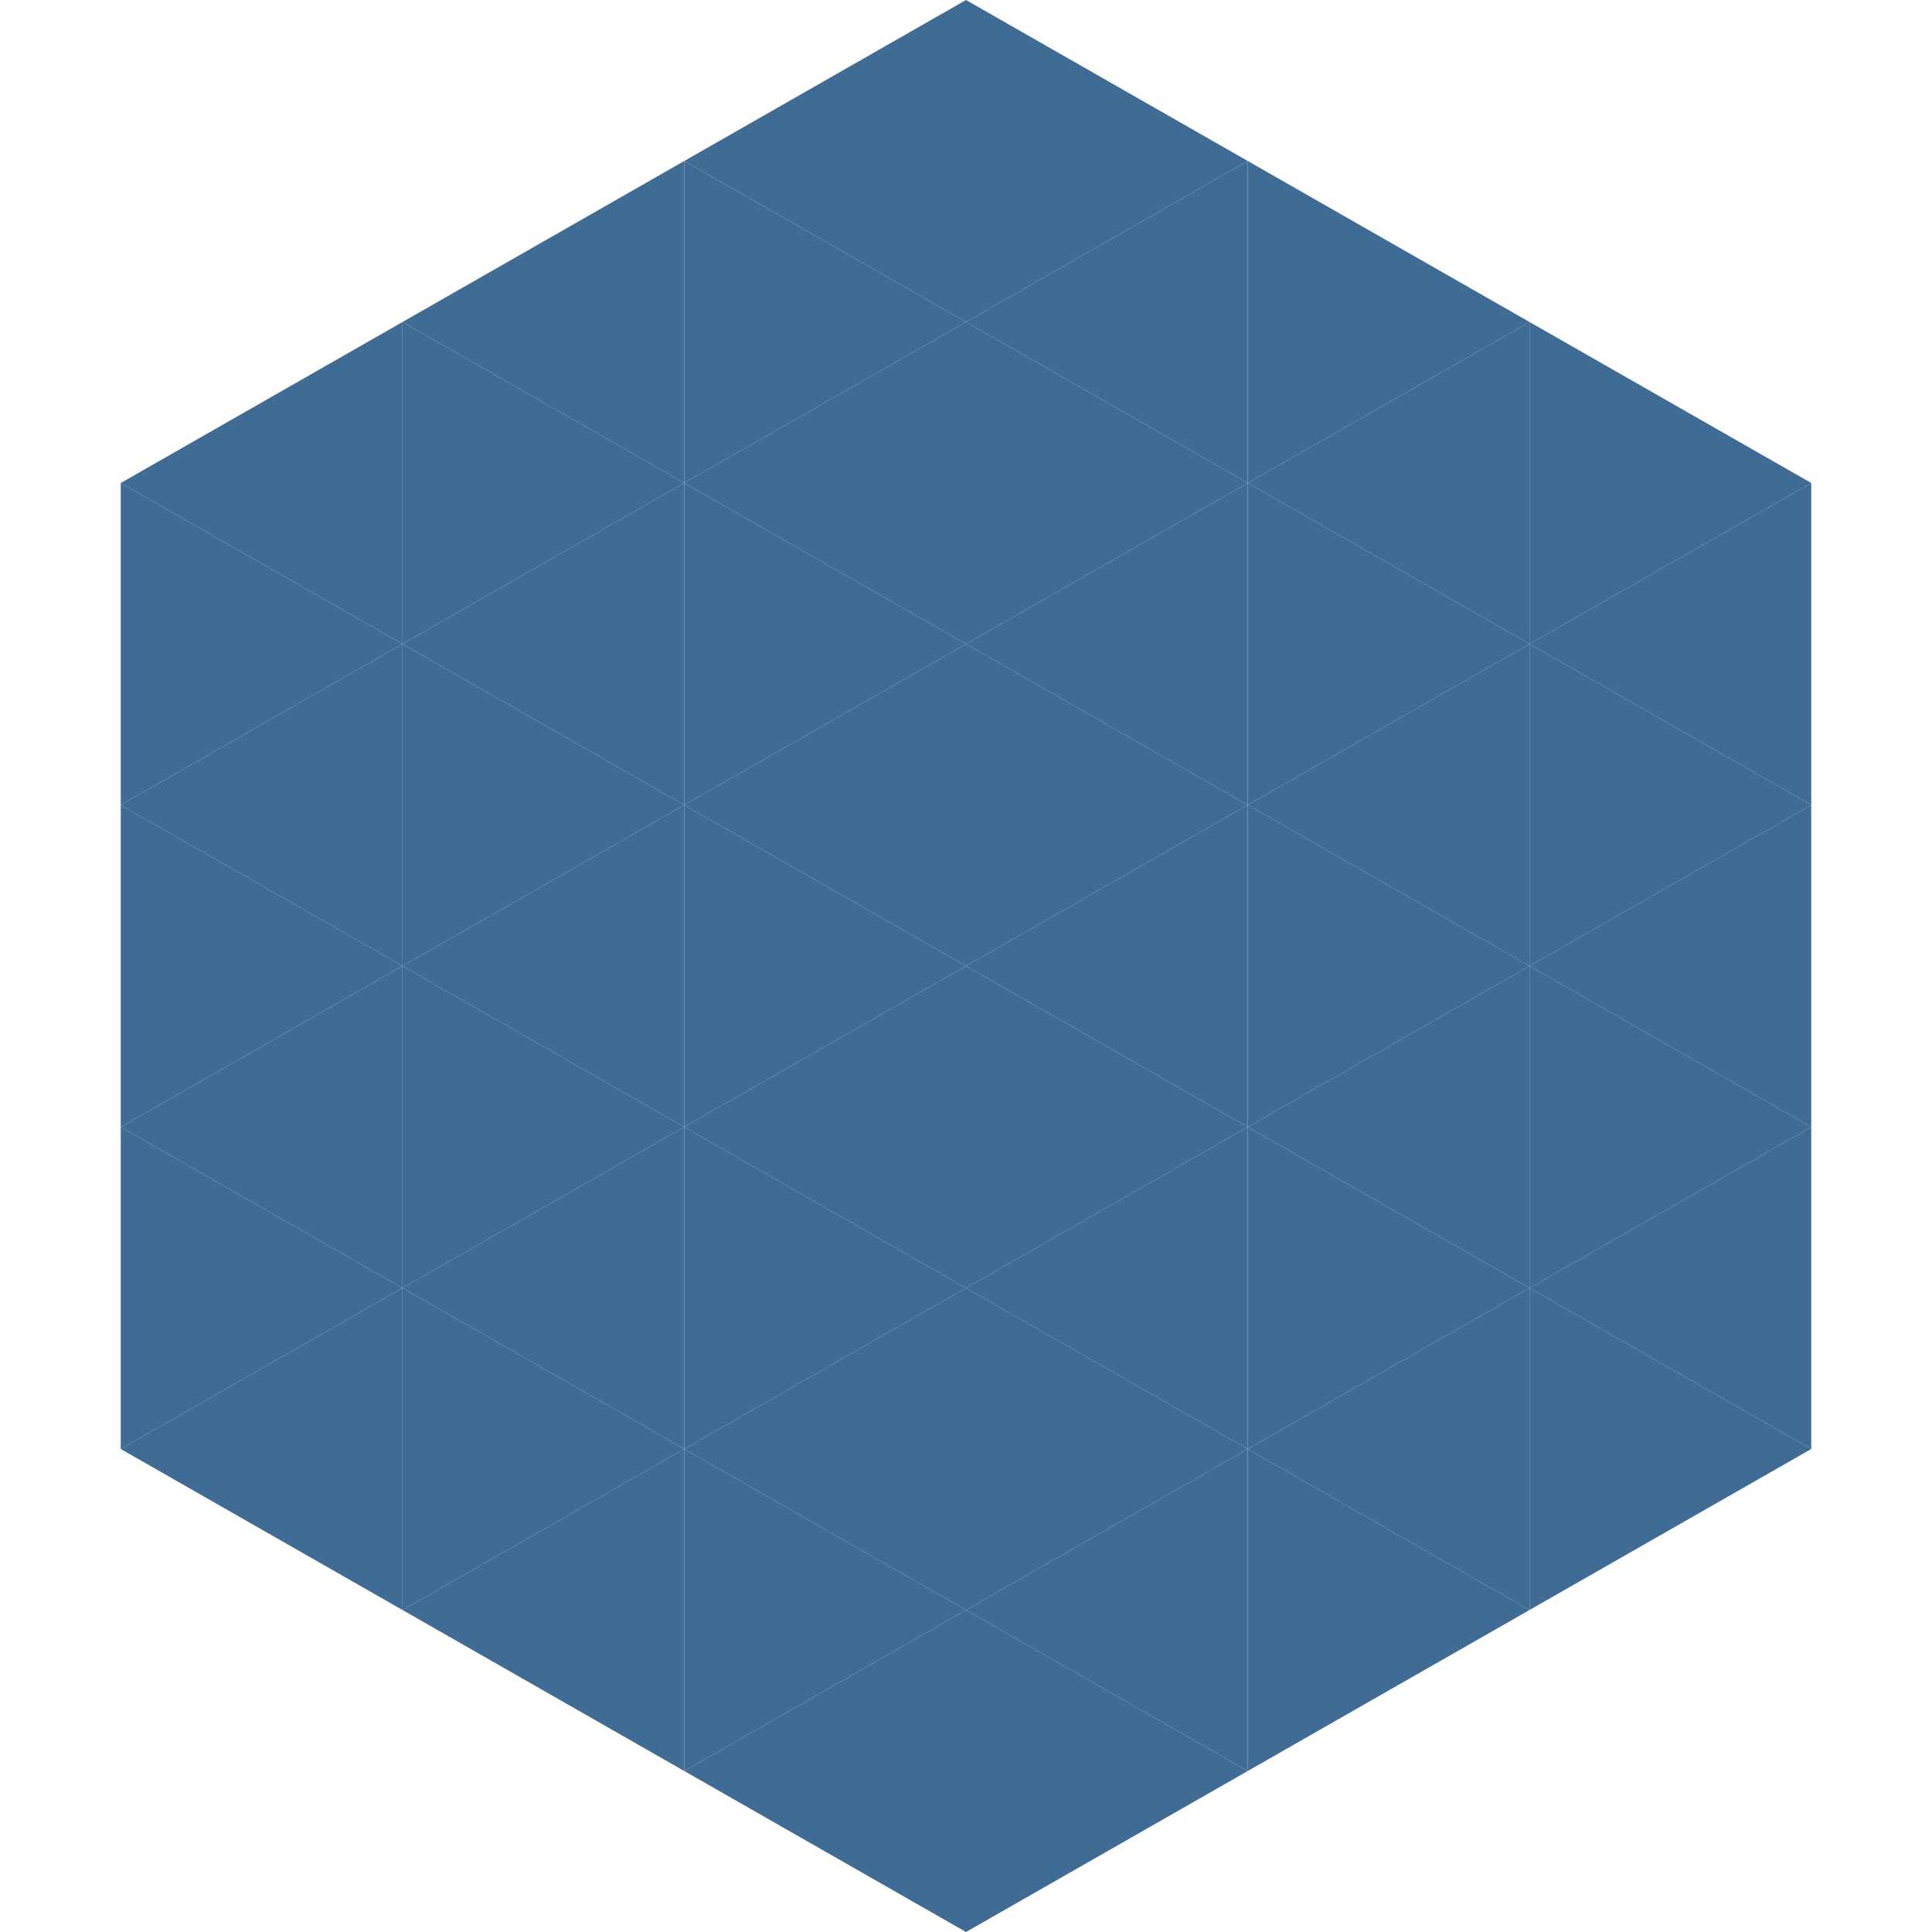 <?xml version="1.0"?>
<!-- Generated by SVGo -->
<svg width="240" height="240"
     xmlns="http://www.w3.org/2000/svg"
     xmlns:xlink="http://www.w3.org/1999/xlink">
<polygon points="50,40 15,60 50,80" style="fill:rgb(64,107,148)" />
<polygon points="190,40 225,60 190,80" style="fill:rgb(64,107,148)" />
<polygon points="15,60 50,80 15,100" style="fill:rgb(64,107,148)" />
<polygon points="225,60 190,80 225,100" style="fill:rgb(64,107,148)" />
<polygon points="50,80 15,100 50,120" style="fill:rgb(64,107,148)" />
<polygon points="190,80 225,100 190,120" style="fill:rgb(64,107,148)" />
<polygon points="15,100 50,120 15,140" style="fill:rgb(64,107,148)" />
<polygon points="225,100 190,120 225,140" style="fill:rgb(64,107,148)" />
<polygon points="50,120 15,140 50,160" style="fill:rgb(64,107,148)" />
<polygon points="190,120 225,140 190,160" style="fill:rgb(64,107,148)" />
<polygon points="15,140 50,160 15,180" style="fill:rgb(64,107,148)" />
<polygon points="225,140 190,160 225,180" style="fill:rgb(64,107,148)" />
<polygon points="50,160 15,180 50,200" style="fill:rgb(64,107,148)" />
<polygon points="190,160 225,180 190,200" style="fill:rgb(64,107,148)" />
<polygon points="15,180 50,200 15,220" style="fill:rgb(255,255,255); fill-opacity:0" />
<polygon points="225,180 190,200 225,220" style="fill:rgb(255,255,255); fill-opacity:0" />
<polygon points="50,0 85,20 50,40" style="fill:rgb(255,255,255); fill-opacity:0" />
<polygon points="190,0 155,20 190,40" style="fill:rgb(255,255,255); fill-opacity:0" />
<polygon points="85,20 50,40 85,60" style="fill:rgb(64,107,148)" />
<polygon points="155,20 190,40 155,60" style="fill:rgb(64,107,148)" />
<polygon points="50,40 85,60 50,80" style="fill:rgb(64,107,148)" />
<polygon points="190,40 155,60 190,80" style="fill:rgb(64,107,148)" />
<polygon points="85,60 50,80 85,100" style="fill:rgb(64,107,148)" />
<polygon points="155,60 190,80 155,100" style="fill:rgb(64,107,148)" />
<polygon points="50,80 85,100 50,120" style="fill:rgb(64,107,148)" />
<polygon points="190,80 155,100 190,120" style="fill:rgb(64,107,148)" />
<polygon points="85,100 50,120 85,140" style="fill:rgb(64,107,148)" />
<polygon points="155,100 190,120 155,140" style="fill:rgb(64,107,148)" />
<polygon points="50,120 85,140 50,160" style="fill:rgb(64,107,148)" />
<polygon points="190,120 155,140 190,160" style="fill:rgb(64,107,148)" />
<polygon points="85,140 50,160 85,180" style="fill:rgb(64,107,148)" />
<polygon points="155,140 190,160 155,180" style="fill:rgb(64,107,148)" />
<polygon points="50,160 85,180 50,200" style="fill:rgb(64,107,148)" />
<polygon points="190,160 155,180 190,200" style="fill:rgb(64,107,148)" />
<polygon points="85,180 50,200 85,220" style="fill:rgb(64,107,148)" />
<polygon points="155,180 190,200 155,220" style="fill:rgb(64,107,148)" />
<polygon points="120,0 85,20 120,40" style="fill:rgb(64,107,148)" />
<polygon points="120,0 155,20 120,40" style="fill:rgb(64,107,148)" />
<polygon points="85,20 120,40 85,60" style="fill:rgb(64,107,148)" />
<polygon points="155,20 120,40 155,60" style="fill:rgb(64,107,148)" />
<polygon points="120,40 85,60 120,80" style="fill:rgb(64,107,148)" />
<polygon points="120,40 155,60 120,80" style="fill:rgb(64,107,148)" />
<polygon points="85,60 120,80 85,100" style="fill:rgb(64,107,148)" />
<polygon points="155,60 120,80 155,100" style="fill:rgb(64,107,148)" />
<polygon points="120,80 85,100 120,120" style="fill:rgb(64,107,148)" />
<polygon points="120,80 155,100 120,120" style="fill:rgb(64,107,148)" />
<polygon points="85,100 120,120 85,140" style="fill:rgb(64,107,148)" />
<polygon points="155,100 120,120 155,140" style="fill:rgb(64,107,148)" />
<polygon points="120,120 85,140 120,160" style="fill:rgb(64,107,148)" />
<polygon points="120,120 155,140 120,160" style="fill:rgb(64,107,148)" />
<polygon points="85,140 120,160 85,180" style="fill:rgb(64,107,148)" />
<polygon points="155,140 120,160 155,180" style="fill:rgb(64,107,148)" />
<polygon points="120,160 85,180 120,200" style="fill:rgb(64,107,148)" />
<polygon points="120,160 155,180 120,200" style="fill:rgb(64,107,148)" />
<polygon points="85,180 120,200 85,220" style="fill:rgb(64,107,148)" />
<polygon points="155,180 120,200 155,220" style="fill:rgb(64,107,148)" />
<polygon points="120,200 85,220 120,240" style="fill:rgb(64,107,148)" />
<polygon points="120,200 155,220 120,240" style="fill:rgb(64,107,148)" />
<polygon points="85,220 120,240 85,260" style="fill:rgb(255,255,255); fill-opacity:0" />
<polygon points="155,220 120,240 155,260" style="fill:rgb(255,255,255); fill-opacity:0" />
</svg>
